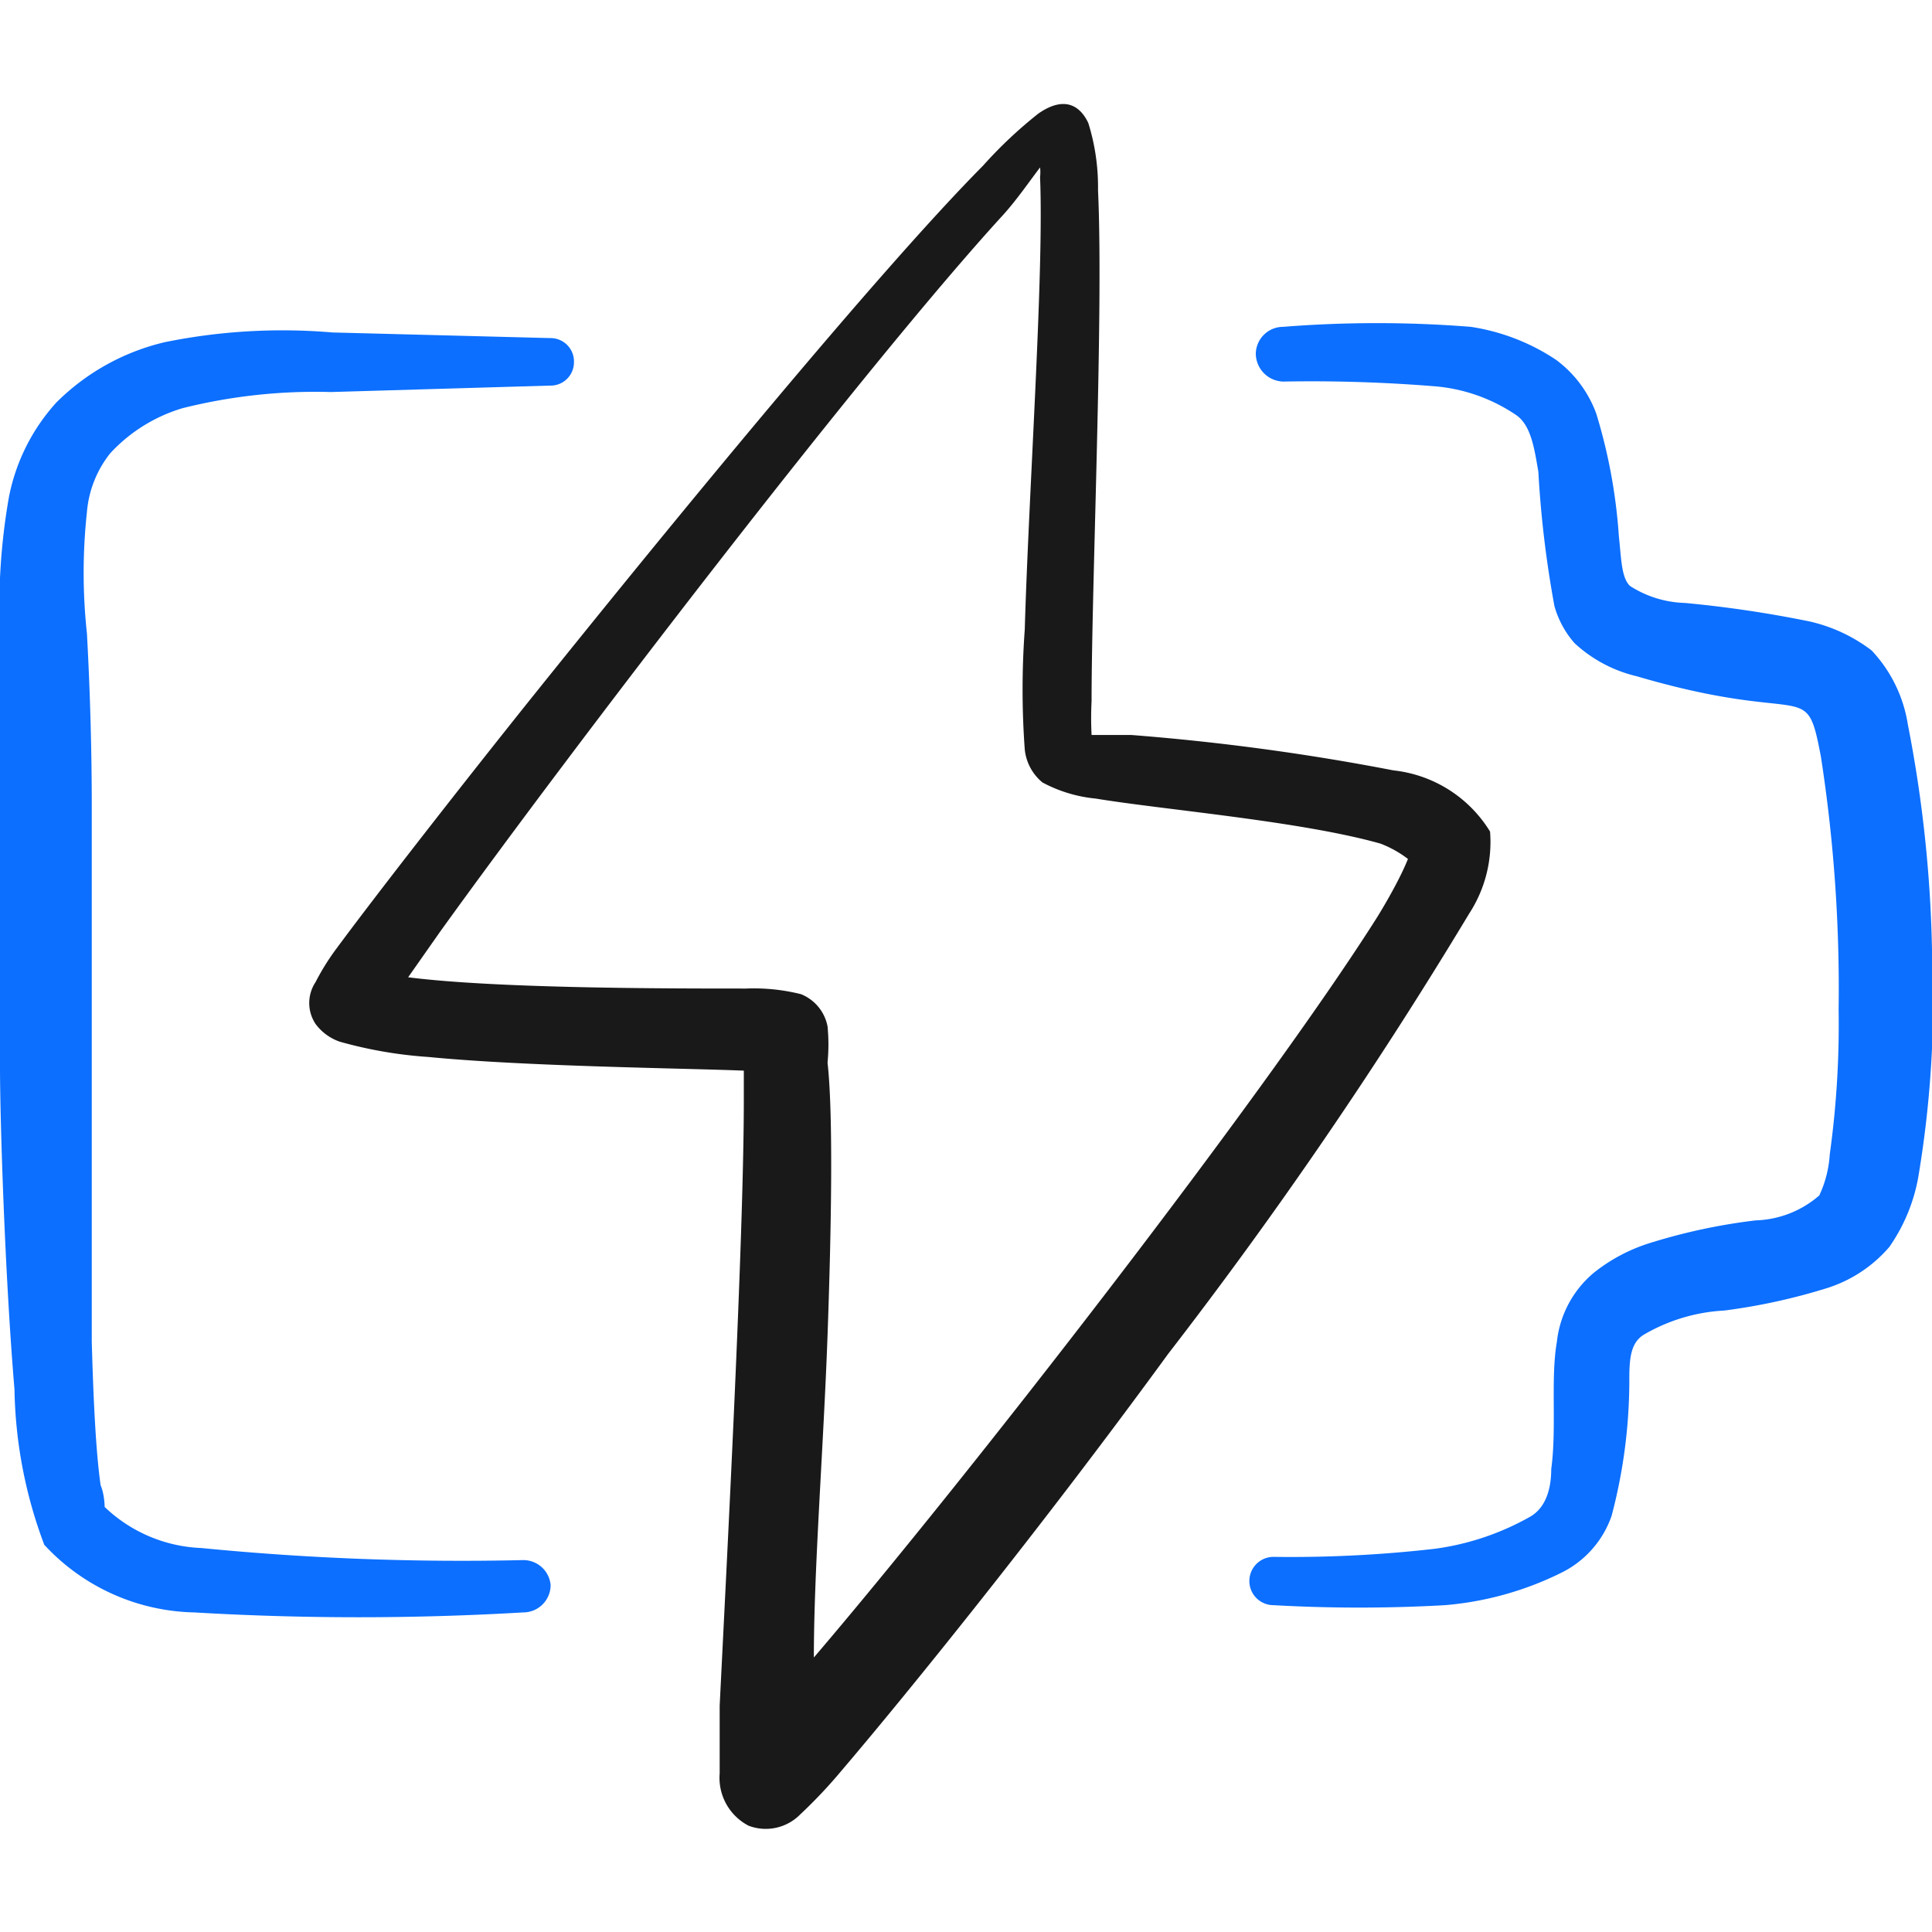 <?xml version="1.0" encoding="utf-8"?>
<svg xmlns="http://www.w3.org/2000/svg" viewBox="0 0 24 24" height="60" width="60">
  <g>
    <path d="M24,11.8a16.07,16.07,0,0,0-.3-2.8,1.73,1.73,0,0,0-.45-.92,2,2,0,0,0-.77-.36,14.42,14.42,0,0,0-1.55-.23,1.33,1.33,0,0,1-.68-.21c-.11-.1-.11-.35-.14-.62a6.71,6.71,0,0,0-.28-1.52,1.45,1.45,0,0,0-.5-.67,2.61,2.61,0,0,0-1.06-.41,14.77,14.77,0,0,0-2.33,0,.34.34,0,0,0-.34.33.35.35,0,0,0,.34.35,19,19,0,0,1,1.9.06,2.11,2.11,0,0,1,1,.36c.18.13.22.41.27.7a13.21,13.21,0,0,0,.2,1.67,1.18,1.18,0,0,0,.25.46,1.71,1.71,0,0,0,.77.41c2.14.63,2.1,0,2.29,1a18.8,18.8,0,0,1,.22,3.14,11.72,11.72,0,0,1-.11,1.8,1.41,1.41,0,0,1-.13.51,1.26,1.26,0,0,1-.79.31,7.27,7.27,0,0,0-1.31.28,2.13,2.13,0,0,0-.7.37,1.3,1.3,0,0,0-.46.86c-.08.46,0,1.07-.07,1.58,0,.25-.07.48-.26.59a3.29,3.29,0,0,1-1.19.4,15.72,15.72,0,0,1-2,.1.3.3,0,1,0,0,.6,18.92,18.92,0,0,0,2.13,0,4,4,0,0,0,1.46-.41,1.24,1.24,0,0,0,.61-.7,6.58,6.58,0,0,0,.22-1.65c0-.26,0-.49.18-.6a2.21,2.21,0,0,1,1-.3A7.5,7.5,0,0,0,22.7,16a1.69,1.69,0,0,0,.77-.51,2.18,2.18,0,0,0,.36-.87A13.32,13.32,0,0,0,24,11.8Z" fill="#0c6fff" fill-rule="evenodd"/>
    <path d="M6.5,19.38a33.09,33.09,0,0,1-4-.15,1.84,1.84,0,0,1-1.2-.51h0s0-.15-.05-.27c-.06-.42-.09-1.07-.11-1.78,0-1.34,0-2.86,0-3.41,0-1.09,0-2.15,0-3.23q0-1.06-.06-2.16a7,7,0,0,1,0-1.51,1.35,1.35,0,0,1,.29-.73,2,2,0,0,1,.9-.56,6.79,6.79,0,0,1,1.84-.2l2.72-.08a.29.29,0,0,0,.3-.29.29.29,0,0,0-.29-.3L4.13,4.13a7.33,7.33,0,0,0-2.08.12A2.82,2.82,0,0,0,.7,5,2.44,2.44,0,0,0,.11,6.18,7.89,7.89,0,0,0,0,7.9v5.36c0,.64.06,2.58.18,4a5.72,5.72,0,0,0,.37,1.93,2.61,2.61,0,0,0,1.86.84,34.87,34.87,0,0,0,4.09,0,.34.34,0,0,0,.34-.34A.34.34,0,0,0,6.5,19.38Z" fill="#0c6fff" fill-rule="evenodd"/>
    <path d="M18.51,10.33a1.61,1.61,0,0,0-1.2-.76,28.92,28.92,0,0,0-3.26-.44c-.16,0-.36,0-.49,0a4.1,4.1,0,0,1,0-.42c0-1.46.15-4.84.08-6.35a2.67,2.67,0,0,0-.12-.83c-.06-.13-.23-.39-.62-.12a5.46,5.46,0,0,0-.69.65C10.94,3.34,8.42,6.4,6.49,8.81c-1.06,1.33-1.94,2.47-2.33,3a2.94,2.94,0,0,0-.24.39.47.47,0,0,0,0,.52.63.63,0,0,0,.3.22,5.37,5.37,0,0,0,1.1.19c1.23.12,3.21.14,3.92.17h0c0,.11,0,.24,0,.36,0,1.73-.21,5.71-.3,7.53,0,.4,0,.69,0,.84a.67.67,0,0,0,.36.65.6.6,0,0,0,.64-.14,6.06,6.06,0,0,0,.51-.54c.81-.95,2.47-3,4.06-5.18a57.18,57.18,0,0,0,3.74-5.47A1.63,1.63,0,0,0,18.51,10.33Zm-1.4,1.06c-1.41,2.23-5.12,7-7,9.2,0-1.1.12-2.61.17-4s.07-2.77,0-3.39a2.31,2.31,0,0,0,0-.45.54.54,0,0,0-.33-.4,2.41,2.41,0,0,0-.68-.07c-1,0-3.1,0-4.2-.14l.4-.57c1.59-2.21,5.25-7,7-8.91.17-.19.32-.41.45-.58h0a.49.49,0,0,1,0,.12c.05,1.19-.14,3.89-.19,5.62a10.24,10.24,0,0,0,0,1.49.61.61,0,0,0,.22.41,1.75,1.75,0,0,0,.66.2c.85.14,2.55.28,3.54.56a1.37,1.37,0,0,1,.34.19C17.42,10.85,17.27,11.13,17.11,11.39Z" fill="#191919" fill-rule="evenodd"/>
  </g>
</svg>